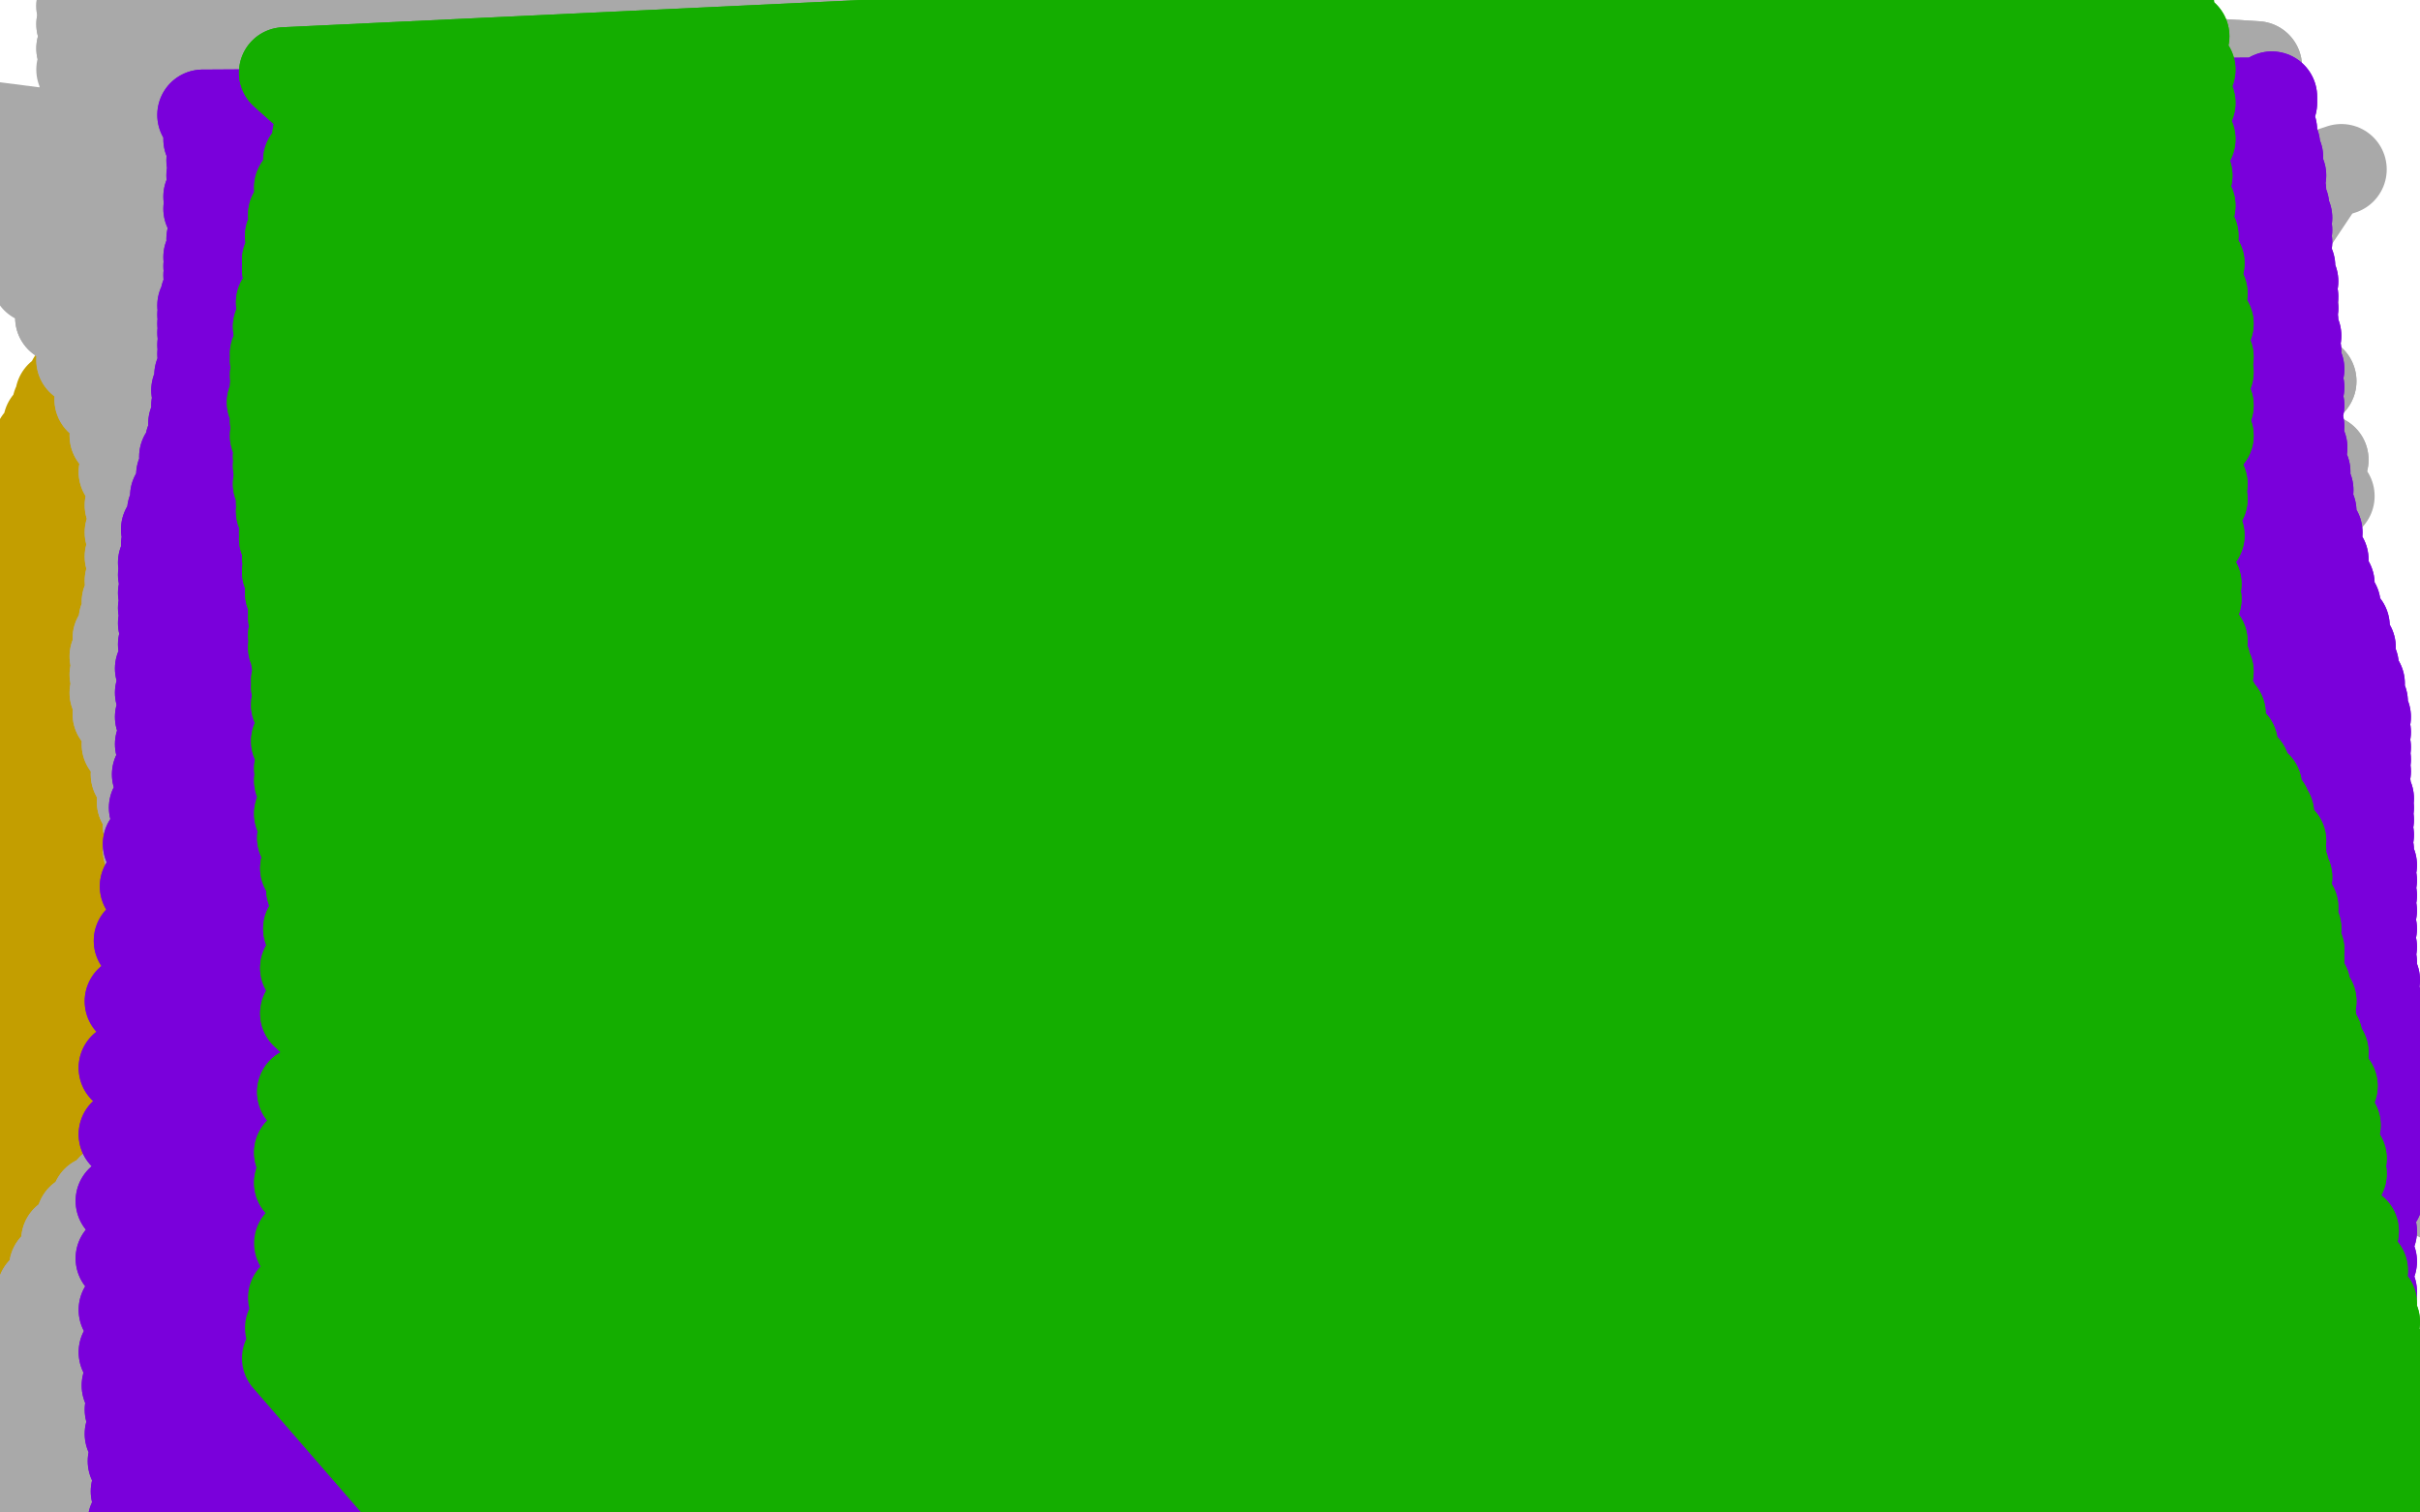 <?xml version="1.0" standalone="no"?>
<!DOCTYPE svg PUBLIC "-//W3C//DTD SVG 1.1//EN"
"http://www.w3.org/Graphics/SVG/1.1/DTD/svg11.dtd">

<svg width="800" height="500" version="1.1" xmlns="http://www.w3.org/2000/svg" xmlns:xlink="http://www.w3.org/1999/xlink" style="stroke-antialiasing: false"><desc>This SVG has been created on https://colorillo.com/</desc><rect x='0' y='0' width='800' height='500' style='fill: rgb(255,255,255); stroke-width:0' /><polyline points="65,77 67,76 67,76 704,95 67,75 703,95 68,74 703,95 69,73 704,97 69,72 708,101 68,72 712,106 65,72 726,118 63,73 734,126 61,74 742,136 57,75 750,145 53,77 755,154 50,79 758,164 47,82 760,172 -41,389 45,84 762,180 -40,390 43,88 763,188 -38,393 41,90 763,196 -35,397 40,94 763,204 -31,403 38,97 762,212 -29,410 37,98 762,216 -27,413 35,104 761,228 33,109 760,236 32,113 759,244 31,116 758,252 30,118 758,260 28,121 758,267 26,124 757,275 24,126 756,283 20,131 756,293 19,134 756,297 16,140 755,303 13,146 754,311 11,153 754,318 9,162 753,325 7,170 752,334 5,184 750,347 5,190 749,352 4,200 747,361 4,215 744,372 4,221 744,376 5,232 742,383 7,242 741,390 8,252 740,397 9,262 739,403 9,271 738,409 9,282 738,415 9,296 738,420 9,313 738,425 7,331 739,429 7,349 740,432 10,366 738,433 13,375 736,433" style="fill: none; stroke: #c39e00; stroke-width: 30; stroke-linejoin: round; stroke-linecap: round; stroke-antialiasing: false; stroke-antialias: 0; opacity: 1.0"/>
<polyline points="12,-34 33,-22 33,-22 746,22 746,22 32,-20 32,-20 746,23 746,23 29,-11 29,-11 746,26 746,26 28,-5 28,-5 745,30 745,30 27,2 27,2 745,35 745,35 27,8 27,8 745,41 745,41 27,16 27,16 745,47 745,47" style="fill: none; stroke: #a9a9a9; stroke-width: 30; stroke-linejoin: round; stroke-linecap: round; stroke-antialiasing: false; stroke-antialias: 0; opacity: 1.0"/>
<polyline points="12,-34 33,-22 33,-22 746,22 746,22 32,-20 32,-20 746,23 746,23 29,-11 29,-11 746,26 746,26 28,-5 28,-5 745,30 745,30 27,2 27,2 745,35 745,35 27,8 27,8 745,41 745,41 27,16 27,16 745,47 27,23 746,53 28,30 748,59 29,38 750,66" style="fill: none; stroke: #a9a9a9; stroke-width: 30; stroke-linejoin: round; stroke-linecap: round; stroke-antialiasing: false; stroke-antialias: 0; opacity: 1.0"/>
<polyline points="174,78 178,68 178,68 707,67 707,67 182,58 182,58 706,67 706,67 185,49 185,49 706,66 706,66 187,41 187,41 705,67 705,67 190,28 696,80 191,26 694,90 191,26 692,102 191,26 691,114 191,27 692,125 190,28 692,137 189,31 694,148" style="fill: none; stroke: #a9a9a9; stroke-width: 30; stroke-linejoin: round; stroke-linecap: round; stroke-antialiasing: false; stroke-antialias: 0; opacity: 1.0"/>
<polyline points="184,63 191,60 191,60 605,141 605,141 196,60 196,60 603,143 603,143 200,59 200,59 601,147 601,147 203,60 203,60 599,152 599,152 205,60 597,159 205,62 596,162 207,66 596,166 209,71 596,172 211,78 596,178 213,85 596,184 215,93 598,192 217,101 598,200 219,110 598,208 219,118 599,216 218,126 600,222 217,135 600,230 215,142 601,236 213,149 602,244 211,154 602,250 209,159 602,256 206,165 604,262 204,172 605,267 201,178 607,273 198,184 609,278 196,190 610,283 193,197 612,287 191,204 613,291 189,210 614,295 187,215 616,299 185,219 617,303 183,223 618,307 182,227 620,311 181,230 621,316 181,234 622,321 181,236 624,325 181,238 624,330 181,242 626,335 180,245 627,339 179,248 628,345 179,252 630,350 179,256 632,355 178,258 633,359 177,261 634,363 176,264 636,367 175,267 637,371 175,271 638,374 174,274 639,377 173,277 640,379 172,280 640,382 171,283 641,385 170,287 642,387 169,289 642,391 167,293 642,394 166,295 643,397 165,298 643,400 163,301 643,402 161,304 643,405 159,307 644,408 157,310 644,411 155,312 644,413 152,315 644,415 150,317 645,418 147,321 645,419 144,323 645,421 141,326 645,423 139,329 646,425 135,333 646,427 132,337 646,429 129,342 646,431 125,347 646,433 123,353 646,435 121,358 647,437 118,363 648,439 116,368 648,441 114,373 648,443 111,378 649,444 109,382 650,445 107,387 650,447 105,391 651,448 102,395 652,449 99,400 653,451 97,405 654,452 95,409 655,453 93,414 656,455 91,420 656,456 88,427 658,457 86,433 659,457 84,439 661,458 82,445 662,458 80,449 663,459 77,453 664,459 74,457 666,459 71,460 668,459 68,463 669,459 65,465 670,459 61,467 672,459 58,469 674,458 53,473 676,458 49,478 677,457 43,482 679,457 39,486 682,457 36,489 684,456 33,491 688,455 29,492 690,453 26,493 692,452 22,493 694,451 18,494 696,451 15,494 698,449 12,493 699,449 9,493 700,447 7,493 701,446 5,491 702,444 3,489 704,441 1,487 705,439 -1,483 705,437 -2,479 706,435 -1,471 706,435 1,462 706,434 3,452 706,433 7,444 706,432 10,436 707,431 14,427 707,431 18,419 707,431 22,410 707,429 27,403 706,428 32,397 706,427 37,393 705,425 41,388 704,424 45,384 703,422 47,380 702,419 49,375 702,417 51,370 702,415 52,365 702,412 52,360 702,411 51,354 702,409 51,347 701,408 49,341 700,407 49,335 700,405 49,330 700,403 49,325 700,401 49,319 699,398 50,311 698,393 51,301 699,388 50,291 700,381 49,281 702,373 49,273 706,363 47,265 710,353 45,256 714,344 42,246 718,335 39,236 722,326 38,229 726,317 38,223 731,306 38,217 734,296 39,211 737,287 41,205 740,278 42,199 742,269 43,192 744,261 43,184 745,252 43,176 746,245 43,167 746,237 41,156 746,228 38,144 746,220 33,132 744,212 27,119 742,204 20,105 741,195" style="fill: none; stroke: #a9a9a9; stroke-width: 30; stroke-linejoin: round; stroke-linecap: round; stroke-antialiasing: false; stroke-antialias: 0; opacity: 1.0"/>
<polyline points="184,63 191,60 191,60 605,141 605,141 196,60 196,60 603,143 603,143 200,59 200,59 601,147 601,147 203,60 203,60 599,152 205,60 597,159 205,62 596,162 207,66 596,166 209,71 596,172 211,78 596,178 213,85 596,184 215,93 598,192 217,101 598,200 219,110 598,208 219,118 599,216 218,126 600,222 217,135 600,230 215,142 601,236 213,149 602,244 211,154 602,250 209,159 602,256 206,165 604,262 204,172 605,267 201,178 607,273 198,184 609,278 196,190 610,283 193,197 612,287 191,204 613,291 189,210 614,295 187,215 616,299 185,219 617,303 183,223 618,307 182,227 620,311 181,230 621,316 181,234 622,321 181,236 624,325 181,238 624,330 181,242 626,335 180,245 627,339 179,248 628,345 179,252 630,350 179,256 632,355 178,258 633,359 177,261 634,363 176,264 636,367 175,267 637,371 175,271 638,374 174,274 639,377 173,277 640,379 172,280 640,382 171,283 641,385 170,287 642,387 169,289 642,391 167,293 642,394 166,295 643,397 165,298 643,400 163,301 643,402 161,304 643,405 159,307 644,408 157,310 644,411 155,312 644,413 152,315 644,415 150,317 645,418 147,321 645,419 144,323 645,421 141,326 645,423 139,329 646,425 135,333 646,427 132,337 646,429 129,342 646,431 125,347 646,433 123,353 646,435 121,358 647,437 118,363 648,439 116,368 648,441 114,373 648,443 111,378 649,444 109,382 650,445 107,387 650,447 105,391 651,448 102,395 652,449 99,400 653,451 97,405 654,452 95,409 655,453 93,414 656,455 91,420 656,456 88,427 658,457 86,433 659,457 84,439 661,458 82,445 662,458 80,449 663,459 77,453 664,459 74,457 666,459 71,460 668,459 68,463 669,459 65,465 670,459 61,467 672,459 58,469 674,458 53,473 676,458 49,478 677,457 43,482 679,457 39,486 682,457 36,489 684,456 33,491 688,455 29,492 690,453 26,493 692,452 22,493 694,451 18,494 696,451 15,494 698,449 12,493 699,449 9,493 700,447 7,493 701,446 5,491 702,444 3,489 704,441 1,487 705,439 -1,483 705,437 -2,479 706,435 -1,471 706,435 1,462 706,434 3,452 706,433 7,444 706,432 10,436 707,431 14,427 707,431 18,419 707,431 22,410 707,429 27,403 706,428 32,397 706,427 37,393 705,425 41,388 704,424 45,384 703,422 47,380 702,419 49,375 702,417 51,370 702,415 52,365 702,412 52,360 702,411 51,354 702,409 51,347 701,408 49,341 700,407 49,335 700,405 49,330 700,403 49,325 700,401 49,319 699,398 50,311 698,393 51,301 699,388 50,291 700,381 49,281 702,373 49,273 706,363 47,265 710,353 45,256 714,344 42,246 718,335 39,236 722,326 38,229 726,317 38,223 731,306 38,217 734,296 39,211 737,287 41,205 740,278 42,199 742,269 43,192 744,261 43,184 745,252 43,176 746,245 43,167 746,237 41,156 746,228 38,144 746,220 33,132 744,212 27,119 742,204 20,105 741,195 12,92 739,184 4,78 737,174 -5,63 736,162 -13,48 739,146 -18,40 742,138" style="fill: none; stroke: #a9a9a9; stroke-width: 30; stroke-linejoin: round; stroke-linecap: round; stroke-antialiasing: false; stroke-antialias: 0; opacity: 1.0"/>
<polyline points="749,53 752,76 752,76 155,119 155,119 758,101 758,101 152,124 152,124 764,126 764,126 149,133 149,133 768,152 768,152 149,145 149,145" style="fill: none; stroke: #a9a9a9; stroke-width: 30; stroke-linejoin: round; stroke-linecap: round; stroke-antialiasing: false; stroke-antialias: 0; opacity: 1.0"/>
<polyline points="749,53 752,76 752,76 155,119 155,119 758,101 758,101 152,124 152,124 764,126 764,126 149,133 149,133 768,152 768,152 149,145 770,164 149,152" style="fill: none; stroke: #a9a9a9; stroke-width: 30; stroke-linejoin: round; stroke-linecap: round; stroke-antialiasing: false; stroke-antialias: 0; opacity: 1.0"/>
<polyline points="769,246 769,246 769,246 153,192 153,192" style="fill: none; stroke: #a9a9a9; stroke-width: 30; stroke-linejoin: round; stroke-linecap: round; stroke-antialiasing: false; stroke-antialias: 0; opacity: 1.0"/>
<polyline points="680,166 678,170 678,170 678,174 678,174" style="fill: none; stroke: #a9a9a9; stroke-width: 30; stroke-linejoin: round; stroke-linecap: round; stroke-antialiasing: false; stroke-antialias: 0; opacity: 1.0"/>
<polyline points="774,56 768,58 768,58 756,76 756,76 748,90 748,90" style="fill: none; stroke: #a9a9a9; stroke-width: 30; stroke-linejoin: round; stroke-linecap: round; stroke-antialiasing: false; stroke-antialias: 0; opacity: 1.0"/>
<polyline points="765,62 757,71 757,71 740,97 740,97 722,136 722,136 711,180 711,180 713,229 713,229 722,278 722,278 734,320 734,320" style="fill: none; stroke: #a9a9a9; stroke-width: 30; stroke-linejoin: round; stroke-linecap: round; stroke-antialiasing: false; stroke-antialias: 0; opacity: 1.0"/>
<polyline points="765,62 757,71 757,71 740,97 740,97 722,136 722,136 711,180 711,180 713,229 713,229 722,278 722,278 734,320 744,353 749,367" style="fill: none; stroke: #a9a9a9; stroke-width: 30; stroke-linejoin: round; stroke-linecap: round; stroke-antialiasing: false; stroke-antialias: 0; opacity: 1.0"/>
<circle cx="727.5" cy="248.5" r="15" style="fill: #a9a9a9; stroke-antialiasing: false; stroke-antialias: 0; opacity: 1.0"/>
<polyline points="708,250 708,258 708,258 708,283 708,283 712,316 712,316 715,333 715,333" style="fill: none; stroke: #a9a9a9; stroke-width: 30; stroke-linejoin: round; stroke-linecap: round; stroke-antialiasing: false; stroke-antialias: 0; opacity: 1.0"/>
<polyline points="650,220 646,226 646,226 635,242 635,242 623,266 623,266 616,295 616,295 615,309 615,309" style="fill: none; stroke: #a9a9a9; stroke-width: 30; stroke-linejoin: round; stroke-linecap: round; stroke-antialiasing: false; stroke-antialias: 0; opacity: 1.0"/>
<polyline points="632,379 630,385 630,385 628,401 628,401 625,419 625,419 624,432 624,432 624,437 624,437 624,435 624,435 627,428 632,415 638,399 644,385 652,368 662,351 673,337 684,324 696,314 708,307 720,303 730,301 739,303 748,307" style="fill: none; stroke: #a9a9a9; stroke-width: 30; stroke-linejoin: round; stroke-linecap: round; stroke-antialiasing: false; stroke-antialias: 0; opacity: 1.0"/>
<polyline points="632,379 630,385 630,385 628,401 628,401 625,419 625,419 624,432 624,432 624,437 624,437 624,435 627,428 632,415 638,399 644,385 652,368 662,351 673,337 684,324 696,314 708,307 720,303 730,301 739,303 748,307 756,315 766,327 774,340 781,351 787,359 790,363" style="fill: none; stroke: #a9a9a9; stroke-width: 30; stroke-linejoin: round; stroke-linecap: round; stroke-antialiasing: false; stroke-antialias: 0; opacity: 1.0"/>
<polyline points="730,353 731,356 731,356 732,359 732,359 736,370 736,370 740,375 740,375 745,378 745,378 750,379 750,379 759,379 759,379" style="fill: none; stroke: #a9a9a9; stroke-width: 30; stroke-linejoin: round; stroke-linecap: round; stroke-antialiasing: false; stroke-antialias: 0; opacity: 1.0"/>
<polyline points="730,353 731,356 731,356 732,359 732,359 736,370 736,370 740,375 740,375 745,378 745,378 750,379 750,379 759,379 774,382 795,390 822,403 852,421 868,430" style="fill: none; stroke: #a9a9a9; stroke-width: 30; stroke-linejoin: round; stroke-linecap: round; stroke-antialiasing: false; stroke-antialias: 0; opacity: 1.0"/>
<polyline points="751,32 751,34 751,34 68,38 68,38 750,36 750,36 67,38 67,38 750,39 750,39 67,38 67,38 751,43 751,43 68,38 68,38 752,48 752,48 69,38 69,38 753,52 69,38 754,58 69,39 754,63 69,40 755,68 69,40 756,72 69,42 756,76 69,44 756,80 69,46 756,84 70,50 757,88 70,53 758,93 70,58 758,98 70,62 758,102 69,65 758,106 69,69 759,111 70,72 759,116 71,76 760,122 70,79 760,128 70,82 760,134 69,85 760,141 69,88 761,148 69,91 762,156 69,94 763,162 68,98 764,169 67,101 766,176 67,104 768,185 67,107 770,193 67,110 772,200 67,114 775,207 67,117 777,214 67,120 778,220 66,124 780,226 65,129 781,232 65,134 782,237 64,140 782,242 63,146 782,247 61,151 782,251 60,157 782,255 58,164 782,260 57,169 783,264 55,175 783,267 55,180 783,271 54,186 783,276 54,190 783,281 54,196 784,286 54,201 784,291 54,206 784,296 54,213 784,301 53,221 784,307 53,229 784,313 53,237 784,318 53,246 785,324 52,256 786,332 51,267 786,342 49,279 787,352 48,293 787,363 46,311 787,375 43,331 786,385 41,353 786,396 41,375 784,407 40,397 784,417 40,416 784,427 41,433 784,435 41,447 784,444 42,458 786,453 43,466 786,461 43,474 788,471 44,483 789,480 45,493 790,488 44,503 791,495 43,512 792,501 43,522 792,507 42,531 792,511 40,540 793,515 39,549 793,519 38,557 794,523 37,565 793,527 35,573 793,531 35,580 794,533 34,583 794,539 33,593 794,540 33,596 795,543 32,601 795,547 32,606 795,553 32,613 795,555 32,614" style="fill: none; stroke: #7a00db; stroke-width: 30; stroke-linejoin: round; stroke-linecap: round; stroke-antialiasing: false; stroke-antialias: 0; opacity: 1.0"/>
<polyline points="751,32 751,34 751,34 68,38 68,38 750,36 750,36 67,38 67,38 750,39 750,39 67,38 67,38 751,43 751,43 68,38 68,38 752,48 752,48 69,38 753,52 69,38 754,58 69,39 754,63 69,40 755,68 69,40 756,72 69,42 756,76 69,44 756,80 69,46 756,84 70,50 757,88 70,53 758,93 70,58 758,98 70,62 758,102 69,65 758,106 69,69 759,111 70,72 759,116 71,76 760,122 70,79 760,128 70,82 760,134 69,85 760,141 69,88 761,148 69,91 762,156 69,94 763,162 68,98 764,169 67,101 766,176 67,104 768,185 67,107 770,193 67,110 772,200 67,114 775,207 67,117 777,214 67,120 778,220 66,124 780,226 65,129 781,232 65,134 782,237 64,140 782,242 63,146 782,247 61,151 782,251 60,157 782,255 58,164 782,260 57,169 783,264 55,175 783,267 55,180 783,271 54,186 783,276 54,190 783,281 54,196 784,286 54,201 784,291 54,206 784,296 54,213 784,301 53,221 784,307 53,229 784,313 53,237 784,318 53,246 785,324 52,256 786,332 51,267 786,342 49,279 787,352 48,293 787,363 46,311 787,375 43,331 786,385 41,353 786,396 41,375 784,407 40,397 784,417 40,416 784,427 41,433 784,435 41,447 784,444 42,458 786,453 43,466 786,461 43,474 788,471 44,483 789,480 45,493 790,488 44,503 791,495 43,512 792,501 43,522 792,507 42,531 792,511 40,540 793,515 39,549 793,519 38,557 794,523 37,565 793,527 35,573 793,531 35,580 794,533 34,583 794,539 33,593 794,540 33,596 795,543 32,601 795,547 32,606 795,553 32,613 795,555 32,614 796,559 31,617 796,563 31,619 798,568 31,619 798,571 31,619" style="fill: none; stroke: #7a00db; stroke-width: 30; stroke-linejoin: round; stroke-linecap: round; stroke-antialiasing: false; stroke-antialias: 0; opacity: 1.0"/>
<polyline points="704,-9 707,-8 707,-8 661,38 661,38 162,85 162,85 94,24 94,24 710,-5 710,-5 664,40 664,40 161,85 161,85 95,24 95,24 717,2 717,2 668,43 668,43 161,86 161,86 97,26 97,26 722,12 722,12 671,48 671,48 162,86 162,86 101,30 101,30 724,23 724,23 674,56 674,56 163,88 163,88 106,34 106,34 724,34 724,34 674,65 674,65 164,90 164,90 109,37 109,37 724,46 675,76 165,92 109,39 723,58 675,87 165,94 108,41 724,68 676,96 164,98 105,45 725,78 677,106 162,104 102,53 727,87 678,114 160,112 99,62 728,97 678,121 159,120 97,71 730,107 679,128 157,128 96,78 730,118 680,136 153,136 95,86 730,123 680,140 151,140 95,89 730,134 678,149 149,146 93,100 730,144 676,160 148,152 92,108 728,160 672,175 148,160 91,117 728,165 672,180 148,163 91,119 727,177 667,192 147,167 91,124 726,193 661,208 147,172 91,128 726,198 660,212 147,173 91,128 728,212 660,224 148,178 90,133 729,219 660,231 149,184 91,137 730,222 660,234 149,187 91,139 732,233 662,241 151,194 91,144 734,236 663,243 151,196 92,146 738,246 666,250 150,200 92,151 742,254 668,256 151,204 92,154 746,260 670,262 153,211 92,160 749,267 671,267 155,218 93,166 750,269 672,269 157,222 93,169 754,278 674,276 157,226 94,176 754,281 675,279 157,227 94,178 755,287 676,285 157,233 95,184 756,290 678,289 157,238 95,189 756,294 679,295 158,242 96,193 758,300 680,300 159,247 96,196 759,307 682,305 159,250 97,200 760,314 683,313 159,253 97,202 760,317 684,316 159,254 97,204 762,326 686,326 158,262 97,210 764,331 686,331 159,267 97,214 764,337 687,336 159,271 98,218 766,343 690,342 159,275 99,221 768,348 692,349 159,279 98,225 768,351 693,352 159,282 98,227 771,359 695,357 159,289 98,233 772,372 696,371 159,301 98,245 774,383 697,381 159,309 99,254 774,388 698,385 159,313 99,258 778,407 700,403 159,324 99,269 781,420 703,413 159,331 100,277 784,431 706,424 159,339 101,287 785,437 708,429 159,344 103,294 787,447 710,439 157,356 102,307 790,456 714,448 157,370 101,320 795,465 717,457 157,387 101,335 799,477 720,469 151,413 100,361 802,486 723,476 149,433 99,381 803,490 725,479 148,443 99,391" style="fill: none; stroke: #14ae00; stroke-width: 30; stroke-linejoin: round; stroke-linecap: round; stroke-antialiasing: false; stroke-antialias: 0; opacity: 1.0"/>
<polyline points="704,-9 707,-8 707,-8 661,38 661,38 162,85 162,85 94,24 94,24 710,-5 710,-5 664,40 664,40 161,85 161,85 95,24 95,24 717,2 717,2 668,43 668,43 161,86 161,86 97,26 97,26 722,12 722,12 671,48 671,48 162,86 162,86 101,30 101,30 724,23 724,23 674,56 674,56 163,88 163,88 106,34 106,34 724,34 724,34 674,65 674,65 164,90 164,90 109,37 724,46 675,76 165,92 109,39 723,58 675,87 165,94 108,41 724,68 676,96 164,98 105,45 725,78 677,106 162,104 102,53 727,87 678,114 160,112 99,62 728,97 678,121 159,120 97,71 730,107 679,128 157,128 96,78 730,118 680,136 153,136 95,86 730,123 680,140 151,140 95,89 730,134 678,149 149,146 93,100 730,144 676,160 148,152 92,108 728,160 672,175 148,160 91,117 728,165 672,180 148,163 91,119 727,177 667,192 147,167 91,124 726,193 661,208 147,172 91,128 726,198 660,212 147,173 91,128 728,212 660,224 148,178 90,133 729,219 660,231 149,184 91,137 730,222 660,234 149,187 91,139 732,233 662,241 151,194 91,144 734,236 663,243 151,196 92,146 738,246 666,250 150,200 92,151 742,254 668,256 151,204 92,154 746,260 670,262 153,211 92,160 749,267 671,267 155,218 93,166 750,269 672,269 157,222 93,169 754,278 674,276 157,226 94,176 754,281 675,279 157,227 94,178 755,287 676,285 157,233 95,184 756,290 678,289 157,238 95,189 756,294 679,295 158,242 96,193 758,300 680,300 159,247 96,196 759,307 682,305 159,250 97,200 760,314 683,313 159,253 97,202 760,317 684,316 159,254 97,204 762,326 686,326 158,262 97,210 764,331 686,331 159,267 97,214 764,337 687,336 159,271 98,218 766,343 690,342 159,275 99,221 768,348 692,349 159,279 98,225 768,351 693,352 159,282 98,227 771,359 695,357 159,289 98,233 772,372 696,371 159,301 98,245 774,383 697,381 159,309 99,254 774,388 698,385 159,313 99,258 778,407 700,403 159,324 99,269 781,420 703,413 159,331 100,277 784,431 706,424 159,339 101,287 785,437 708,429 159,344 103,294 787,447 710,439 157,356 102,307 790,456 714,448 157,370 101,320 795,465 717,457 157,387 101,335 799,477 720,469 151,413 100,361 802,486 723,476 149,433 99,381 803,490 725,479 148,443 99,391 808,500 728,488 147,465 99,411 734,499 144,485 97,429 738,505 142,493 96,439 742,512 141,502 95,449" style="fill: none; stroke: #14ae00; stroke-width: 30; stroke-linejoin: round; stroke-linecap: round; stroke-antialiasing: false; stroke-antialias: 0; opacity: 1.0"/>
</svg>
